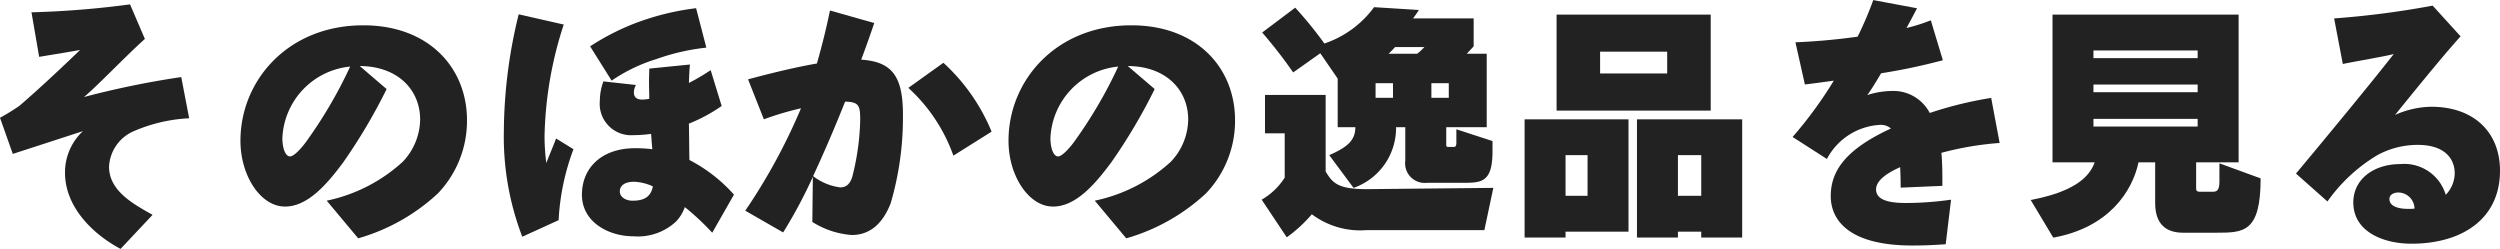 <svg xmlns="http://www.w3.org/2000/svg" width="166.003" height="16.522" viewBox="0 0 166.003 16.522">
    <g data-name="グループ 67">
        <g data-name="グループ 66">
            <path data-name="パス 260" d="M896.35 2035.868a2.709 2.709 0 0 0-1.581 2.329c0 1.614 1.615 2.482 2.89 3.2l-2.125 2.26c-1.921-1.019-3.689-2.839-3.689-5.049a3.745 3.745 0 0 1 1.19-2.77c-.731.238-3.451 1.122-4.658 1.513l-.849-2.4a14.206 14.206 0 0 0 1.274-.782c1.377-1.173 3.145-2.856 4.046-3.723-.119.034-2.006.341-2.72.459l-.51-2.957a61.125 61.125 0 0 0 6.545-.527l.985 2.295c-1.342 1.207-3.178 3.144-4.045 3.858a58.568 58.568 0 0 1 6.46-1.325l.526 2.736a10.511 10.511 0 0 0-3.739.883z" style="fill:#222" transform="translate(-887.528 -2027.131)"/>
            <path data-name="パス 261" d="M916.613 2039.965a13 13 0 0 1-5.3 2.991l-2.091-2.5a10.713 10.713 0 0 0 5.049-2.584 4.145 4.145 0 0 0 1.155-2.805c0-1.937-1.445-3.536-4.011-3.552l1.785 1.53a36.852 36.852 0 0 1-2.89 4.878c-1.122 1.512-2.38 2.924-3.859 2.924-1.615 0-2.957-2.04-2.957-4.369 0-4.011 3.161-7.667 8.159-7.667 4.334 0 6.884 2.805 6.884 6.307a6.97 6.97 0 0 1-1.924 4.847zm-10.335-3.672c0 .68.2 1.224.511 1.224.254 0 .747-.527 1.1-1.02a30.138 30.138 0 0 0 2.89-4.946 4.988 4.988 0 0 0-4.501 4.742z" style="fill:#222" transform="translate(-887.528 -2027.131)"/>
            <path data-name="パス 262" d="m924.621 2041.75-2.413 1.1a18.5 18.5 0 0 1-1.224-7 33.06 33.06 0 0 1 .986-7.769l2.991.68a25.276 25.276 0 0 0-1.275 7.428 14 14 0 0 0 .119 1.768c.17-.459.544-1.326.646-1.632l1.156.714a15.61 15.61 0 0 0-.986 4.711zm10.2.833a17.065 17.065 0 0 0-1.818-1.7 2.734 2.734 0 0 1-.579.952 3.721 3.721 0 0 1-2.855.985c-1.615 0-3.4-.934-3.4-2.754 0-1.835 1.36-3.093 3.519-3.093a8.452 8.452 0 0 1 1.156.068c-.034-.323-.052-.663-.085-1.02a8.855 8.855 0 0 1-1.173.085 2.086 2.086 0 0 1-2.227-2.295 3.685 3.685 0 0 1 .238-1.275l2.159.238a1.038 1.038 0 0 0-.136.494c0 .374.254.475.544.475a2.584 2.584 0 0 0 .476-.051v-.034c0-.374-.017-.748-.017-1.088s.017-.645.017-.884l2.7-.271c-.033.322-.05.73-.068 1.224a13.655 13.655 0 0 0 1.445-.85l.731 2.379a10.8 10.8 0 0 1-2.176 1.173c.018.85.018 1.7.035 2.414a10.273 10.273 0 0 1 2.957 2.3zm-3.722-11.525a10.875 10.875 0 0 0-2.958 1.427l-1.428-2.277a15.8 15.8 0 0 1 3.348-1.666 17.247 17.247 0 0 1 3.689-.867l.68 2.618a14.566 14.566 0 0 0-3.33.765zm-1.462 8.142c-.629 0-.952.255-.952.646 0 .357.374.612.85.612.68 0 1.207-.2 1.343-.952a3.312 3.312 0 0 0-1.242-.306z" style="fill:#222" transform="translate(-887.528 -2027.131)"/>
            <path data-name="パス 263" d="M946.67 2040.628c-.578 1.478-1.479 2.107-2.584 2.107a5.637 5.637 0 0 1-2.618-.867l.034-2.991a31.991 31.991 0 0 1-1.972 3.688l-2.515-1.444a38.9 38.9 0 0 0 3.7-6.8 19.875 19.875 0 0 0-2.465.732l-1.05-2.653c1.257-.34 3.008-.782 4.572-1.053.34-1.19.646-2.431.867-3.519l2.941.833c-.238.7-.527 1.529-.867 2.431 1.989.135 2.771 1.037 2.771 3.62a20.193 20.193 0 0 1-.814 5.916zm-3.026-6.748a96.45 96.45 0 0 1-2.125 4.946 3.726 3.726 0 0 0 1.8.748c.476 0 .68-.323.8-.7a16.405 16.405 0 0 0 .527-3.757c.001-.966-.067-1.217-1.002-1.237zm7.19 3.586a11.1 11.1 0 0 0-2.991-4.5l2.328-1.666a12.768 12.768 0 0 1 3.2 4.572z" style="fill:#222" transform="translate(-887.528 -2027.131)"/>
            <path data-name="パス 264" d="M967.613 2039.965a13 13 0 0 1-5.3 2.991l-2.091-2.5a10.713 10.713 0 0 0 5.049-2.584 4.145 4.145 0 0 0 1.155-2.805c0-1.937-1.445-3.536-4.011-3.552l1.785 1.53a36.852 36.852 0 0 1-2.89 4.878c-1.122 1.512-2.38 2.924-3.859 2.924-1.615 0-2.957-2.04-2.957-4.369 0-4.011 3.161-7.667 8.159-7.667 4.334 0 6.884 2.805 6.884 6.307a6.97 6.97 0 0 1-1.924 4.847zm-10.335-3.672c0 .68.2 1.224.511 1.224.254 0 .747-.527 1.1-1.02a30.138 30.138 0 0 0 2.89-4.946 4.988 4.988 0 0 0-4.501 4.742z" style="fill:#222" transform="translate(-887.528 -2027.131)"/>
            <path data-name="パス 265" d="M986.092 2042.412h-7.819a5.359 5.359 0 0 1-3.638-1.054 9.266 9.266 0 0 1-1.665 1.531l-1.666-2.5a4.426 4.426 0 0 0 1.529-1.462v-2.941h-1.308v-2.55h4.028v5.082c.459.766.816 1.173 2.72 1.173l8.414-.085zm-1.343-3.144h-2.464a1.3 1.3 0 0 1-1.445-1.462v-2.227h-.612a4.215 4.215 0 0 1-2.822 4.028l-1.615-2.175c1.207-.527 1.734-.986 1.734-1.853h-1.173v-3.229l-1.156-1.683-1.8 1.274a31.623 31.623 0 0 0-2.057-2.651l2.192-1.649a25.863 25.863 0 0 1 1.938 2.379 6.757 6.757 0 0 0 3.3-2.413l2.975.187s-.239.374-.391.56h4.028v1.854l-.459.493h1.326v4.878h-2.688v1.122c0 .187.017.187.2.187h.272c.1 0 .2 0 .2-.288v-.885l2.4.782v.68c.004 2.04-.727 2.091-1.883 2.091zm-4.725-6.613h-1.156v.969h1.156zm.136-2.4a5.389 5.389 0 0 1-.425.442h1.9a4.24 4.24 0 0 0 .476-.442zm3.569 2.4h-1.155v.969h1.155z" style="fill:#222" transform="translate(-887.528 -2027.131)"/>
            <path data-name="パス 266" d="M991.482 2042.515v.39h-2.719v-7.852h6.9v7.462zm-.595-8.04v-6.375h10.234v6.375zm2.057 2.957h-1.462v2.7h1.462zm5.287-6.868h-4.454v1.446h4.454zm2.261 12.341v-.39h-1.547v.39h-2.72v-7.852h6.986v7.852zm0-5.473h-1.547v2.7h1.547z" style="fill:#222" transform="translate(-887.528 -2027.131)"/>
            <path data-name="パス 267" d="M1016.438 2037.279c.067.68.067 1.41.067 2.193l-2.77.119c0-.51-.017-.969-.034-1.36-.918.408-1.6.9-1.6 1.479 0 .833 1.224.9 2.023.9a21.552 21.552 0 0 0 2.957-.22l-.356 2.958c-.7.05-1.343.085-2.21.085-4.352 0-5.423-1.786-5.423-3.282 0-1.767 1.122-3.161 3.995-4.487a1.013 1.013 0 0 0-.765-.238 4.242 4.242 0 0 0-3.485 2.261l-2.278-1.461a27.5 27.5 0 0 0 2.737-3.741c-.7.1-1.359.188-1.921.255l-.629-2.8a42.409 42.409 0 0 0 4.131-.374 23.223 23.223 0 0 0 1.037-2.43l2.907.544c-.17.323-.408.782-.7 1.309a11.393 11.393 0 0 0 1.615-.51l.8 2.652a39.816 39.816 0 0 1-4.1.866c-.357.6-.663 1.106-.918 1.445a5.6 5.6 0 0 1 1.683-.272 2.719 2.719 0 0 1 2.465 1.462 25.347 25.347 0 0 1 4.079-1l.561 2.992a20.749 20.749 0 0 0-3.868.655z" style="fill:#222" transform="translate(-887.528 -2027.131)"/>
            <path data-name="パス 268" d="M1034.695 2042.583h-2.209c-1.207 0-1.853-.647-1.853-1.973v-2.7h-1.105c-.408 1.921-1.972 4.334-5.66 5l-1.5-2.5c2.771-.527 3.876-1.445 4.249-2.5h-2.8v-9.81h12.358v9.808h-2.821v1.717c0 .136.017.238.254.238h.8c.271 0 .492-.017.492-.663v-1.224l2.737 1c-.001 3.589-1.123 3.607-2.942 3.607zm-1.24-12.1h-6.919v.51h6.919zm0 2.261h-6.919v.51h6.919zm0 2.279h-6.919v.509h6.919z" style="fill:#222" transform="translate(-887.528 -2027.131)"/>
            <path data-name="パス 269" d="M1047.65 2043.313c-1.9 0-3.859-.816-3.859-2.736 0-1.564 1.377-2.55 3.111-2.55a2.872 2.872 0 0 1 3.026 2.039 2.069 2.069 0 0 0 .595-1.444c0-.867-.578-1.87-2.448-1.87a5.579 5.579 0 0 0-2.686.68 10.9 10.9 0 0 0-3.315 3.077l-2.09-1.853c1.818-2.176 4.844-5.831 6.493-7.938-.544.153-2.686.509-3.383.663l-.577-3.027a59.086 59.086 0 0 0 6.543-.849l1.854 2.04c-1.258 1.377-3.842 4.59-4.352 5.219a6.029 6.029 0 0 1 2.414-.544c2.771 0 4.555 1.648 4.555 4.249 0 3.196-2.515 4.844-5.881 4.844zm-.9-3.4c-.187 0-.561.1-.561.425 0 .51.612.663 1.258.663a3.1 3.1 0 0 0 .408-.018 1.087 1.087 0 0 0-1.106-1.069z" style="fill:#222" transform="translate(-887.528 -2027.131)"/>
        </g>
    </g>
</svg>
